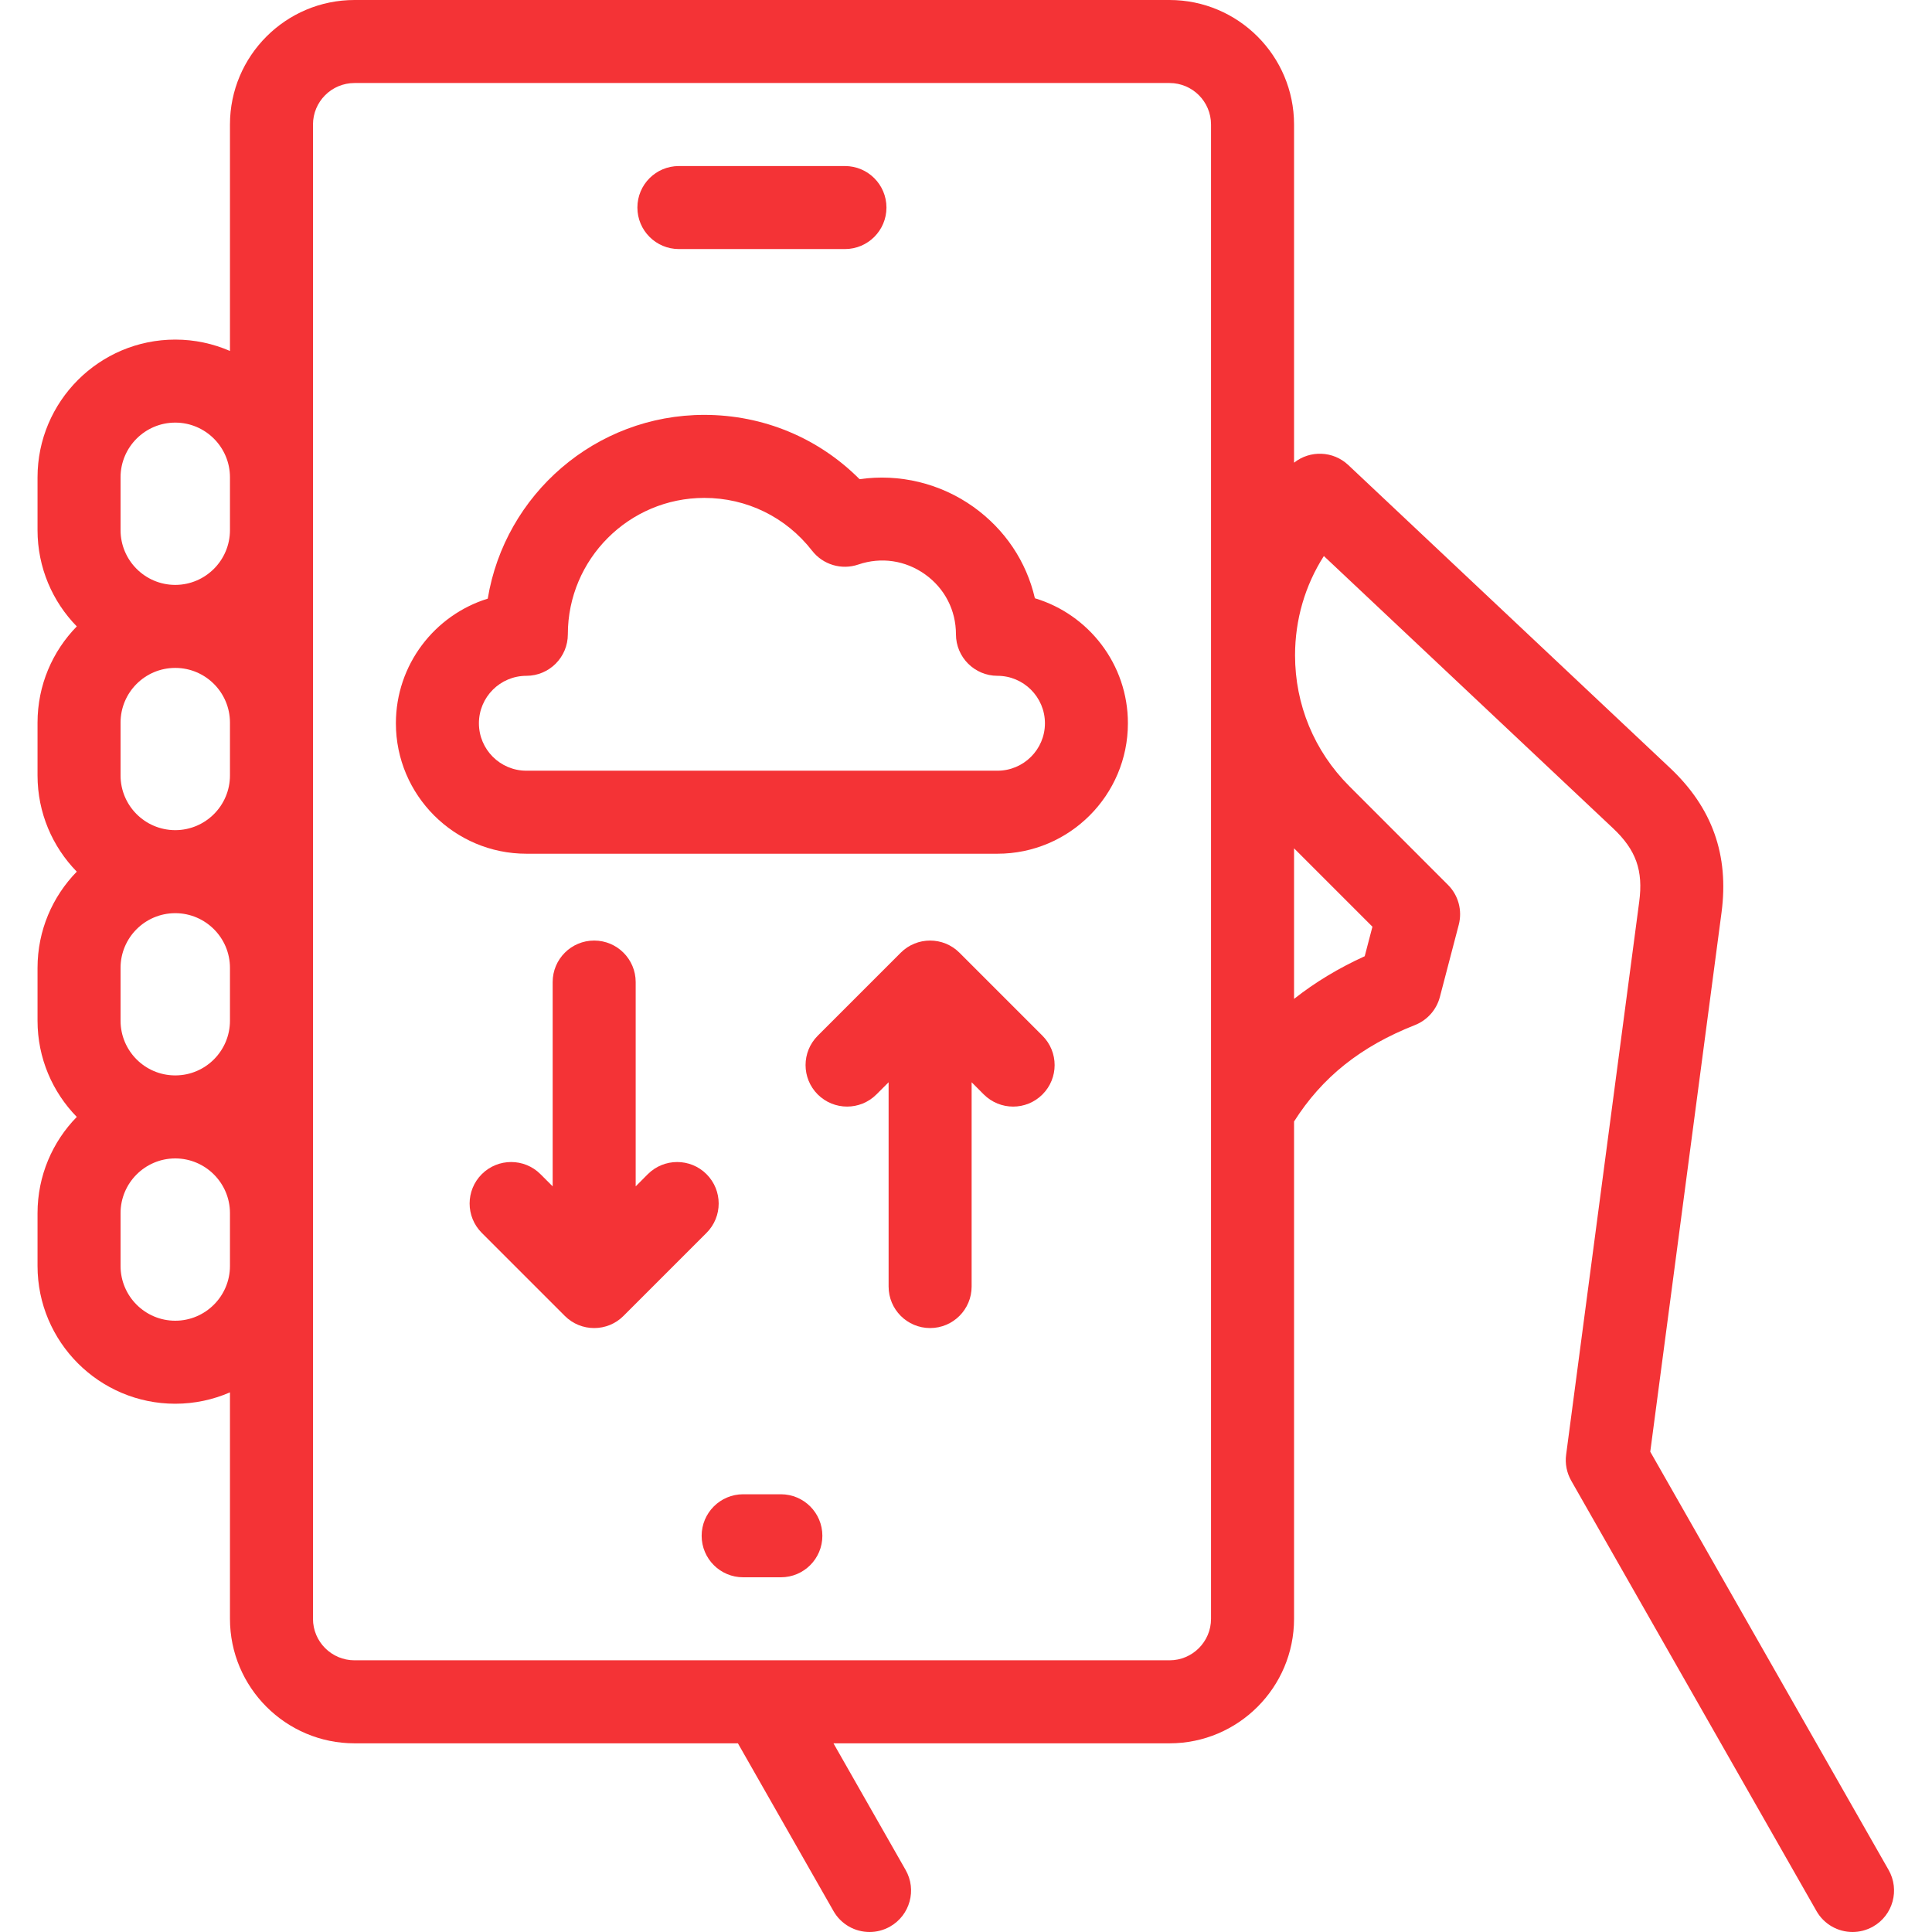 <svg width="35" height="35" viewBox="0 0 35 35" fill="none" xmlns="http://www.w3.org/2000/svg">
<path d="M34.214 33.876L29.896 26.299L31.187 16.532C31.325 15.49 31.019 14.632 30.254 13.912L24.425 8.424C24.151 8.166 23.732 8.153 23.443 8.382V2.256C23.443 1.012 22.431 0 21.187 0H6.422C5.178 0 4.166 1.012 4.166 2.256V6.358C3.862 6.226 3.527 6.152 3.175 6.152C1.799 6.152 0.68 7.272 0.68 8.647V9.604C0.68 10.282 0.951 10.898 1.391 11.348C0.951 11.798 0.68 12.413 0.68 13.091V14.048C0.68 14.725 0.951 15.341 1.391 15.791C0.951 16.241 0.68 16.856 0.68 17.534V18.491C0.68 19.169 0.951 19.784 1.391 20.234C0.951 20.684 0.68 21.3 0.68 21.977V22.934C0.68 24.31 1.799 25.43 3.175 25.43C3.527 25.43 3.862 25.356 4.166 25.224V29.326C4.166 30.57 5.178 31.582 6.422 31.582H13.368L15.099 34.62C15.238 34.864 15.492 35 15.753 35C15.88 35 16.008 34.968 16.125 34.901C16.486 34.696 16.612 34.236 16.406 33.876L15.099 31.582H21.188C22.431 31.582 23.443 30.57 23.443 29.326V20.317C23.952 19.514 24.652 18.956 25.633 18.57C25.856 18.482 26.024 18.293 26.085 18.06L26.427 16.752C26.494 16.493 26.42 16.219 26.231 16.03L24.442 14.24C23.809 13.607 23.461 12.766 23.461 11.871C23.461 11.224 23.643 10.605 23.983 10.073L29.223 15.006C29.638 15.397 29.771 15.77 29.696 16.335L28.372 26.353C28.35 26.516 28.383 26.681 28.464 26.824L32.907 34.62C33.046 34.864 33.3 35 33.561 35C33.687 35 33.815 34.968 33.933 34.901C34.294 34.696 34.419 34.236 34.214 33.876ZM3.175 19.482C3.173 19.482 3.171 19.482 3.17 19.482C2.625 19.48 2.184 19.036 2.184 18.491V17.534C2.184 16.989 2.625 16.546 3.17 16.543C3.171 16.543 3.173 16.543 3.175 16.543C3.177 16.543 3.178 16.543 3.18 16.543C3.724 16.546 4.166 16.989 4.166 17.534V18.491C4.166 19.036 3.724 19.48 3.18 19.482C3.178 19.482 3.177 19.482 3.175 19.482ZM2.184 14.048V13.091C2.184 12.546 2.625 12.102 3.17 12.1C3.171 12.1 3.173 12.1 3.175 12.1C3.177 12.1 3.178 12.1 3.18 12.1C3.724 12.102 4.166 12.546 4.166 13.091V14.048C4.166 14.593 3.724 15.036 3.18 15.039C3.178 15.039 3.177 15.039 3.175 15.039C3.173 15.039 3.171 15.039 3.17 15.039C2.625 15.036 2.184 14.593 2.184 14.048ZM2.184 8.647C2.184 8.101 2.628 7.656 3.175 7.656C3.721 7.656 4.166 8.101 4.166 8.647V9.604C4.166 10.149 3.724 10.593 3.18 10.596C3.178 10.596 3.177 10.596 3.175 10.596C3.173 10.596 3.171 10.596 3.169 10.596C2.625 10.593 2.184 10.149 2.184 9.604V8.647ZM3.175 23.926C2.628 23.926 2.184 23.481 2.184 22.934V21.977C2.184 21.433 2.625 20.989 3.17 20.986C3.171 20.986 3.173 20.986 3.175 20.986C3.177 20.986 3.178 20.986 3.18 20.986C3.724 20.989 4.166 21.433 4.166 21.977V22.934C4.166 23.481 3.721 23.926 3.175 23.926ZM21.939 29.326C21.939 29.741 21.602 30.078 21.188 30.078H6.422C6.007 30.078 5.67 29.741 5.67 29.326V2.256C5.67 1.841 6.007 1.504 6.422 1.504H21.188C21.602 1.504 21.939 1.841 21.939 2.256V29.326ZM24.863 16.788L24.723 17.323C24.249 17.539 23.823 17.796 23.443 18.096V15.368L24.863 16.788Z" fill="#F43336"/>
<path d="M16.059 3.76C16.059 3.344 15.722 3.008 15.307 3.008H12.299C11.883 3.008 11.547 3.344 11.547 3.76C11.547 4.175 11.883 4.512 12.299 4.512H15.307C15.722 4.512 16.059 4.175 16.059 3.76Z" fill="#F43336"/>
<path d="M14.146 27.07H13.463C13.048 27.07 12.711 27.407 12.711 27.822C12.711 28.238 13.048 28.574 13.463 28.574H14.146C14.562 28.574 14.898 28.238 14.898 27.822C14.898 27.407 14.562 27.07 14.146 27.07Z" fill="#F43336"/>
<path d="M17.381 17.259C17.088 16.966 16.611 16.966 16.318 17.259L14.814 18.763C14.52 19.057 14.52 19.533 14.814 19.827C15.108 20.12 15.584 20.12 15.877 19.827L16.098 19.606V23.307C16.098 23.722 16.434 24.059 16.85 24.059C17.265 24.059 17.602 23.722 17.602 23.307V19.606L17.822 19.827C17.969 19.973 18.161 20.047 18.354 20.047C18.546 20.047 18.738 19.974 18.885 19.827C19.179 19.533 19.179 19.057 18.885 18.763L17.381 17.259Z" fill="#F43336"/>
<path d="M18.748 10.838C18.595 10.175 18.207 9.592 17.635 9.183C17.032 8.753 16.29 8.577 15.572 8.681C14.829 7.935 13.829 7.516 12.759 7.516C10.787 7.516 9.146 8.959 8.836 10.845C7.873 11.143 7.172 12.043 7.172 13.103C7.172 14.406 8.232 15.466 9.536 15.466H18.07C19.373 15.466 20.433 14.406 20.433 13.103C20.434 12.035 19.722 11.13 18.748 10.838ZM18.07 13.962H9.536C9.061 13.962 8.676 13.577 8.676 13.103C8.676 12.629 9.061 12.243 9.536 12.243C9.951 12.243 10.287 11.906 10.287 11.491C10.287 10.128 11.396 9.02 12.759 9.02C13.528 9.02 14.239 9.368 14.712 9.977C14.909 10.23 15.246 10.331 15.549 10.227C15.962 10.086 16.403 10.151 16.76 10.406C17.115 10.66 17.318 11.055 17.318 11.491C17.318 11.906 17.655 12.243 18.07 12.243C18.544 12.243 18.93 12.629 18.93 13.103C18.93 13.577 18.544 13.962 18.07 13.962Z" fill="#F43336"/>
<path d="M11.736 21.271L11.516 21.492V17.791C11.516 17.376 11.179 17.039 10.764 17.039C10.348 17.039 10.012 17.376 10.012 17.791V21.492L9.791 21.271C9.498 20.978 9.022 20.978 8.728 21.271C8.434 21.565 8.434 22.041 8.728 22.335L10.232 23.839C10.379 23.986 10.571 24.059 10.764 24.059C10.956 24.059 11.149 23.986 11.295 23.839L12.799 22.335C13.093 22.041 13.093 21.565 12.799 21.271C12.506 20.978 12.03 20.978 11.736 21.271Z" fill="#F43336"/>
</svg>
